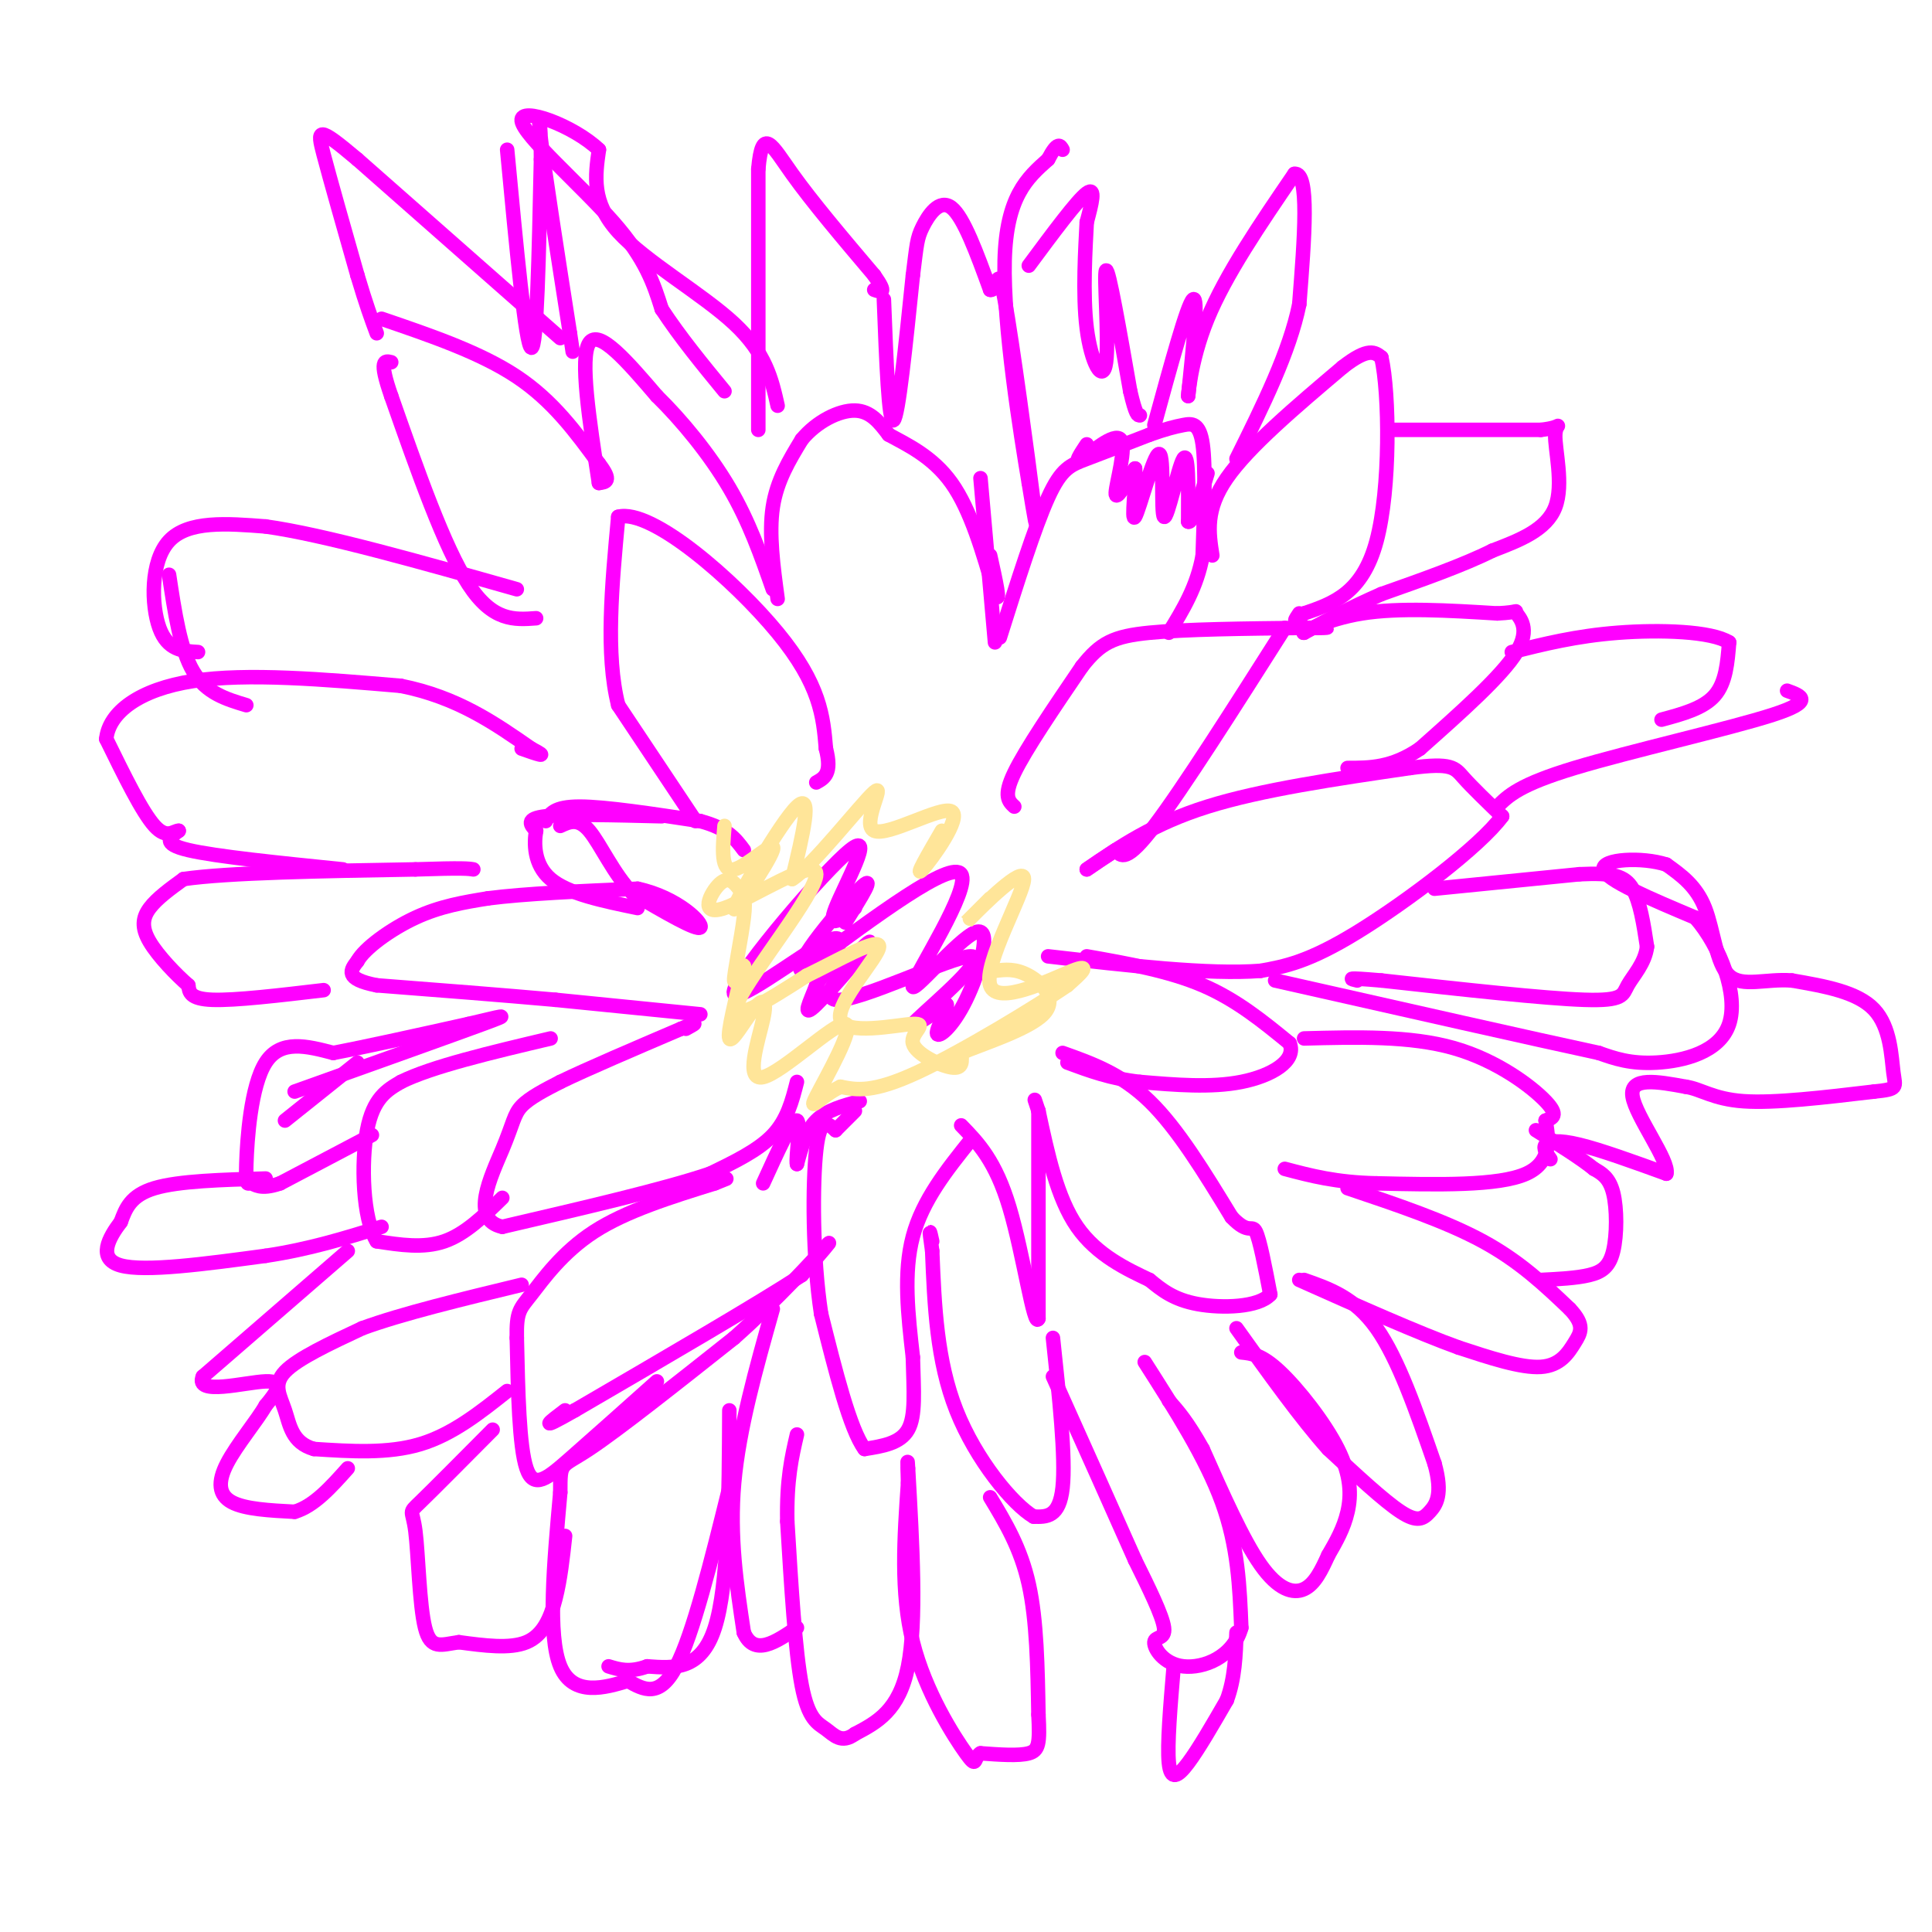 <svg viewBox='0 0 400 400' version='1.1' xmlns='http://www.w3.org/2000/svg' xmlns:xlink='http://www.w3.org/1999/xlink'><g fill='none' stroke='#ff00ff' stroke-width='3' stroke-linecap='round' stroke-linejoin='round'><path d='M210,167c-1.167,-1.083 -2.333,-2.167 0,-7c2.333,-4.833 8.167,-13.417 14,-22'/><path d='M224,138c3.867,-4.933 6.533,-6.267 14,-7c7.467,-0.733 19.733,-0.867 32,-1'/><path d='M270,130c6.000,-0.156 5.000,-0.044 4,0c-1.000,0.044 -2.000,0.022 -3,0'/><path d='M266,130c-10.583,16.667 -21.167,33.333 -27,41c-5.833,7.667 -6.917,6.333 -8,5'/><path d='M231,176c-2.333,1.500 -4.167,2.750 -6,4'/><path d='M225,180c6.917,-4.750 13.833,-9.500 25,-13c11.167,-3.500 26.583,-5.750 42,-8'/><path d='M292,159c8.622,-1.156 9.178,-0.044 11,2c1.822,2.044 4.911,5.022 8,8'/><path d='M311,169c-4.533,6.222 -19.867,17.778 -30,24c-10.133,6.222 -15.067,7.111 -20,8'/><path d='M261,201c-10.667,0.833 -27.333,-1.083 -44,-3'/><path d='M225,198c8.500,1.500 17.000,3.000 24,6c7.000,3.000 12.500,7.500 18,12'/><path d='M267,216c1.511,3.644 -3.711,6.756 -10,8c-6.289,1.244 -13.644,0.622 -21,0'/><path d='M236,224c-6.000,-0.667 -10.500,-2.333 -15,-4'/><path d='M220,218c6.083,2.167 12.167,4.333 18,10c5.833,5.667 11.417,14.833 17,24'/><path d='M255,252c3.622,3.822 4.178,1.378 5,3c0.822,1.622 1.911,7.311 3,13'/><path d='M263,268c-2.422,2.689 -9.978,2.911 -15,2c-5.022,-0.911 -7.511,-2.956 -10,-5'/><path d='M238,265c-4.533,-2.156 -10.867,-5.044 -15,-11c-4.133,-5.956 -6.067,-14.978 -8,-24'/><path d='M215,230c-1.333,-4.000 -0.667,-2.000 0,0'/><path d='M215,230c0.000,0.000 0.000,43.000 0,43'/><path d='M215,273c-0.889,2.333 -3.111,-13.333 -6,-23c-2.889,-9.667 -6.444,-13.333 -10,-17'/><path d='M201,236c-5.000,6.250 -10.000,12.500 -12,20c-2.000,7.500 -1.000,16.250 0,25'/><path d='M189,281c0.178,7.044 0.622,12.156 -1,15c-1.622,2.844 -5.311,3.422 -9,4'/><path d='M179,300c-3.000,-4.000 -6.000,-16.000 -9,-28'/><path d='M170,272c-1.800,-11.733 -1.800,-27.067 -1,-34c0.800,-6.933 2.400,-5.467 4,-4'/><path d='M173,234c1.333,-1.333 2.667,-2.667 4,-4'/><path d='M178,228c-3.417,0.917 -6.833,1.833 -9,4c-2.167,2.167 -3.083,5.583 -4,9'/><path d='M165,241c-0.311,-1.178 0.911,-8.622 0,-9c-0.911,-0.378 -3.956,6.311 -7,13'/><path d='M165,224c-1.000,3.917 -2.000,7.833 -5,11c-3.000,3.167 -8.000,5.583 -13,8'/><path d='M147,243c-9.333,3.167 -26.167,7.083 -43,11'/><path d='M104,254c-6.798,-1.440 -2.292,-10.542 0,-16c2.292,-5.458 2.369,-7.274 4,-9c1.631,-1.726 4.815,-3.363 8,-5'/><path d='M116,224c5.500,-2.667 15.250,-6.833 25,-11'/><path d='M141,213c4.333,-1.833 2.667,-0.917 1,0'/><path d='M145,210c0.000,0.000 -30.000,-3.000 -30,-3'/><path d='M115,207c-11.167,-1.000 -24.083,-2.000 -37,-3'/><path d='M78,204c-6.833,-1.333 -5.417,-3.167 -4,-5'/><path d='M74,199c1.378,-2.600 6.822,-6.600 12,-9c5.178,-2.400 10.089,-3.200 15,-4'/><path d='M101,186c7.667,-1.000 19.333,-1.500 31,-2'/><path d='M132,184c8.333,1.778 13.667,7.222 13,8c-0.667,0.778 -7.333,-3.111 -14,-7'/><path d='M131,185c-3.911,-3.933 -6.689,-10.267 -9,-13c-2.311,-2.733 -4.156,-1.867 -6,-1'/><path d='M113,170c0.833,-1.500 1.667,-3.000 7,-3c5.333,0.000 15.167,1.500 25,3'/><path d='M145,170c5.667,1.500 7.333,3.750 9,6'/><path d='M137,169c-9.833,-0.250 -19.667,-0.500 -24,0c-4.333,0.500 -3.167,1.750 -2,3'/><path d='M111,172c-0.444,2.422 -0.556,6.978 3,10c3.556,3.022 10.778,4.511 18,6'/><path d='M144,170c0.000,0.000 -16.000,-24.000 -16,-24'/><path d='M128,146c-2.667,-10.500 -1.333,-24.750 0,-39'/><path d='M128,107c6.889,-1.800 24.111,13.200 33,24c8.889,10.800 9.444,17.400 10,24'/><path d='M171,155c1.333,5.167 -0.333,6.083 -2,7'/><path d='M161,124c-0.917,-6.750 -1.833,-13.500 -1,-19c0.833,-5.500 3.417,-9.750 6,-14'/><path d='M166,91c3.067,-3.733 7.733,-6.067 11,-6c3.267,0.067 5.133,2.533 7,5'/><path d='M184,90c3.578,1.978 9.022,4.422 13,10c3.978,5.578 6.489,14.289 9,23'/><path d='M206,123c1.333,2.500 0.167,-2.750 -1,-8'/><path d='M203,99c0.000,0.000 3.000,34.000 3,34'/><path d='M207,132c3.622,-11.467 7.244,-22.933 10,-29c2.756,-6.067 4.644,-6.733 8,-8c3.356,-1.267 8.178,-3.133 13,-5'/><path d='M238,90c3.357,-1.190 5.250,-1.667 7,-2c1.750,-0.333 3.357,-0.524 4,4c0.643,4.524 0.321,13.762 0,23'/><path d='M249,115c-1.167,6.500 -4.083,11.250 -7,16'/><path d='M225,92c-1.381,2.077 -2.762,4.155 -1,3c1.762,-1.155 6.667,-5.542 8,-4c1.333,1.542 -0.905,9.012 -1,11c-0.095,1.988 1.952,-1.506 4,-5'/><path d='M235,97c0.315,2.554 -0.896,11.438 0,10c0.896,-1.438 3.900,-13.200 5,-13c1.100,0.200 0.296,12.362 1,13c0.704,0.638 2.915,-10.246 4,-12c1.085,-1.754 1.042,5.623 1,13'/><path d='M246,108c0.833,0.500 2.417,-4.750 4,-10'/><path d='M157,89c0.000,0.000 0.000,-54.000 0,-54'/><path d='M157,35c0.800,-9.111 2.800,-4.889 7,1c4.200,5.889 10.600,13.444 17,21'/><path d='M181,57c2.833,4.000 1.417,3.500 0,3'/><path d='M183,62c0.500,12.917 1.000,25.833 2,25c1.000,-0.833 2.500,-15.417 4,-30'/><path d='M189,57c0.810,-6.464 0.833,-7.625 2,-10c1.167,-2.375 3.476,-5.964 6,-4c2.524,1.964 5.262,9.482 8,17'/><path d='M205,60c1.548,0.536 1.417,-6.625 3,2c1.583,8.625 4.881,33.036 6,42c1.119,8.964 0.060,2.482 -1,-4'/><path d='M213,100c-1.667,-9.911 -5.333,-32.689 -5,-46c0.333,-13.311 4.667,-17.156 9,-21'/><path d='M217,33c2.000,-3.833 2.500,-2.917 3,-2'/><path d='M213,55c5.000,-6.750 10.000,-13.500 12,-15c2.000,-1.500 1.000,2.250 0,6'/><path d='M225,46c-0.258,5.104 -0.904,14.863 0,22c0.904,7.137 3.359,11.652 4,7c0.641,-4.652 -0.531,-18.472 0,-19c0.531,-0.528 2.766,12.236 5,25'/><path d='M234,81c1.167,5.000 1.583,5.000 2,5'/><path d='M239,88c3.417,-12.500 6.833,-25.000 8,-26c1.167,-1.000 0.083,9.500 -1,20'/><path d='M246,82c-0.067,0.889 0.267,-6.889 4,-16c3.733,-9.111 10.867,-19.556 18,-30'/><path d='M268,36c3.167,-0.500 2.083,13.250 1,27'/><path d='M269,63c-2.000,9.833 -7.500,20.917 -13,32'/><path d='M251,115c-0.750,-4.750 -1.500,-9.500 3,-16c4.500,-6.500 14.250,-14.750 24,-23'/><path d='M278,76c5.333,-4.167 6.667,-3.083 8,-2'/><path d='M286,74c1.689,7.467 1.911,27.133 -1,38c-2.911,10.867 -8.956,12.933 -15,15'/><path d='M270,127c-2.667,2.500 -1.833,1.250 -1,0'/><path d='M288,89c0.000,0.000 31.000,0.000 31,0'/><path d='M319,89c5.321,-0.560 3.125,-1.958 3,1c-0.125,2.958 1.821,10.274 0,15c-1.821,4.726 -7.411,6.863 -13,9'/><path d='M309,114c-6.000,3.000 -14.500,6.000 -23,9'/><path d='M286,123c-6.500,2.833 -11.250,5.417 -16,8'/><path d='M270,131c-1.067,0.356 4.267,-2.756 12,-4c7.733,-1.244 17.867,-0.622 28,0'/><path d='M310,127c5.000,-0.238 3.500,-0.833 4,0c0.500,0.833 3.000,3.095 0,8c-3.000,4.905 -11.500,12.452 -20,20'/><path d='M294,155c-5.833,4.000 -10.417,4.000 -15,4'/><path d='M310,167c2.267,-2.267 4.533,-4.533 16,-8c11.467,-3.467 32.133,-8.133 41,-11c8.867,-2.867 5.933,-3.933 3,-5'/><path d='M344,149c4.333,-1.167 8.667,-2.333 11,-5c2.333,-2.667 2.667,-6.833 3,-11'/><path d='M358,133c-3.667,-2.333 -14.333,-2.667 -23,-2c-8.667,0.667 -15.333,2.333 -22,4'/><path d='M297,184c0.000,0.000 30.000,-3.000 30,-3'/><path d='M327,181c6.978,-0.333 9.422,0.333 11,3c1.578,2.667 2.289,7.333 3,12'/><path d='M341,196c-0.405,3.440 -2.917,6.042 -4,8c-1.083,1.958 -0.738,3.274 -9,3c-8.262,-0.274 -25.131,-2.137 -42,-4'/><path d='M286,203c-7.833,-0.667 -6.417,-0.333 -5,0'/><path d='M270,215c10.978,-0.289 21.956,-0.578 31,2c9.044,2.578 16.156,8.022 19,11c2.844,2.978 1.422,3.489 0,4'/><path d='M320,232c0.489,2.978 1.711,8.422 -4,11c-5.711,2.578 -18.356,2.289 -31,2'/><path d='M285,245c-8.333,-0.167 -13.667,-1.583 -19,-3'/><path d='M279,246c10.167,3.417 20.333,6.833 28,11c7.667,4.167 12.833,9.083 18,14'/><path d='M325,271c3.226,3.405 2.292,4.917 1,7c-1.292,2.083 -2.940,4.738 -7,5c-4.060,0.262 -10.530,-1.869 -17,-4'/><path d='M302,279c-8.333,-3.000 -20.667,-8.500 -33,-14'/><path d='M270,265c5.250,1.833 10.500,3.667 15,10c4.500,6.333 8.250,17.167 12,28'/><path d='M297,303c1.810,6.440 0.333,8.542 -1,10c-1.333,1.458 -2.524,2.274 -6,0c-3.476,-2.274 -9.238,-7.637 -15,-13'/><path d='M275,300c-5.667,-6.333 -12.333,-15.667 -19,-25'/><path d='M257,280c2.107,0.214 4.214,0.429 8,4c3.786,3.571 9.250,10.500 12,16c2.750,5.500 2.786,9.571 2,13c-0.786,3.429 -2.393,6.214 -4,9'/><path d='M275,322c-1.357,2.988 -2.750,5.958 -5,7c-2.250,1.042 -5.357,0.155 -9,-5c-3.643,-5.155 -7.821,-14.577 -12,-24'/><path d='M249,300c-3.167,-5.667 -5.083,-7.833 -7,-10'/><path d='M237,282c6.333,9.917 12.667,19.833 16,29c3.333,9.167 3.667,17.583 4,26'/><path d='M257,337c-1.684,6.134 -7.895,8.469 -12,8c-4.105,-0.469 -6.105,-3.742 -6,-5c0.105,-1.258 2.316,-0.502 2,-3c-0.316,-2.498 -3.158,-8.249 -6,-14'/><path d='M235,323c-3.833,-8.667 -10.417,-23.333 -17,-38'/><path d='M218,277c1.333,12.417 2.667,24.833 2,31c-0.667,6.167 -3.333,6.083 -6,6'/><path d='M214,314c-4.267,-2.489 -11.933,-11.711 -16,-22c-4.067,-10.289 -4.533,-21.644 -5,-33'/><path d='M193,259c-0.833,-5.833 -0.417,-3.917 0,-2'/><path d='M205,310c3.167,5.250 6.333,10.500 8,18c1.667,7.500 1.833,17.250 2,27'/><path d='M215,355c0.311,5.978 0.089,7.422 -2,8c-2.089,0.578 -6.044,0.289 -10,0'/><path d='M203,363c-1.583,0.976 -0.542,3.417 -3,0c-2.458,-3.417 -8.417,-12.690 -11,-23c-2.583,-10.310 -1.792,-21.655 -1,-33'/><path d='M188,307c-0.167,-6.000 -0.083,-4.500 0,-3'/><path d='M188,304c0.917,15.917 1.833,31.833 0,41c-1.833,9.167 -6.417,11.583 -11,14'/><path d='M177,359c-2.798,2.071 -4.292,0.250 -6,-1c-1.708,-1.250 -3.631,-1.929 -5,-9c-1.369,-7.071 -2.185,-20.536 -3,-34'/><path d='M163,315c-0.167,-8.667 0.917,-13.333 2,-18'/><path d='M160,271c-3.500,12.417 -7.000,24.833 -8,36c-1.000,11.167 0.500,21.083 2,31'/><path d='M154,338c2.167,5.000 6.583,2.000 11,-1'/><path d='M151,292c-0.083,18.083 -0.167,36.167 -3,45c-2.833,8.833 -8.417,8.417 -14,8'/><path d='M134,345c-3.667,1.333 -5.833,0.667 -8,0'/><path d='M151,308c-3.750,15.167 -7.500,30.333 -11,37c-3.500,6.667 -6.750,4.833 -10,3'/><path d='M130,348c-4.667,1.400 -11.333,3.400 -14,-3c-2.667,-6.400 -1.333,-21.200 0,-36'/><path d='M116,309c0.000,-6.578 0.000,-5.022 6,-9c6.000,-3.978 18.000,-13.489 30,-23'/><path d='M152,277c9.111,-8.067 16.889,-16.733 19,-19c2.111,-2.267 -1.444,1.867 -5,6'/><path d='M166,264c-8.667,5.667 -27.833,16.833 -47,28'/><path d='M119,292c-8.167,4.667 -5.083,2.333 -2,0'/><path d='M136,286c-6.644,5.933 -13.289,11.867 -18,16c-4.711,4.133 -7.489,6.467 -9,2c-1.511,-4.467 -1.756,-15.733 -2,-27'/><path d='M107,277c-0.107,-5.560 0.625,-5.958 3,-9c2.375,-3.042 6.393,-8.726 13,-13c6.607,-4.274 15.804,-7.137 25,-10'/><path d='M148,245c4.167,-1.667 2.083,-0.833 0,0'/><path d='M117,318c-0.489,4.489 -0.978,8.978 -2,13c-1.022,4.022 -2.578,7.578 -6,9c-3.422,1.422 -8.711,0.711 -14,0'/><path d='M95,340c-3.662,0.485 -5.817,1.697 -7,-3c-1.183,-4.697 -1.396,-15.303 -2,-20c-0.604,-4.697 -1.601,-3.485 1,-6c2.601,-2.515 8.801,-8.758 15,-15'/><path d='M105,288c-5.667,4.500 -11.333,9.000 -18,11c-6.667,2.000 -14.333,1.500 -22,1'/><path d='M65,300c-4.571,-1.286 -5.000,-5.000 -6,-8c-1.000,-3.000 -2.571,-5.286 0,-8c2.571,-2.714 9.286,-5.857 16,-9'/><path d='M75,275c8.167,-3.000 20.583,-6.000 33,-9'/><path d='M104,248c-3.833,3.750 -7.667,7.500 -12,9c-4.333,1.500 -9.167,0.750 -14,0'/><path d='M78,257c-2.933,-4.667 -3.267,-16.333 -2,-23c1.267,-6.667 4.133,-8.333 7,-10'/><path d='M83,224c6.333,-3.167 18.667,-6.083 31,-9'/><path d='M77,235c0.000,0.000 -19.000,10.000 -19,10'/><path d='M58,245c-4.219,1.461 -5.265,0.113 -6,0c-0.735,-0.113 -1.159,1.008 -1,-4c0.159,-5.008 0.903,-16.145 4,-21c3.097,-4.855 8.549,-3.427 14,-2'/><path d='M69,218c7.000,-1.333 17.500,-3.667 28,-6'/><path d='M97,212c6.756,-1.556 9.644,-2.444 3,0c-6.644,2.444 -22.822,8.222 -39,14'/><path d='M74,220c0.000,0.000 -15.000,12.000 -15,12'/><path d='M67,205c-9.167,1.083 -18.333,2.167 -23,2c-4.667,-0.167 -4.833,-1.583 -5,-3'/><path d='M39,204c-2.500,-2.155 -6.250,-6.042 -8,-9c-1.750,-2.958 -1.500,-4.988 0,-7c1.500,-2.012 4.250,-4.006 7,-6'/><path d='M38,182c9.167,-1.333 28.583,-1.667 48,-2'/><path d='M86,180c10.000,-0.333 11.000,-0.167 12,0'/><path d='M71,180c-13.167,-1.333 -26.333,-2.667 -32,-4c-5.667,-1.333 -3.833,-2.667 -2,-4'/><path d='M37,172c-0.978,-0.044 -2.422,1.844 -5,-1c-2.578,-2.844 -6.289,-10.422 -10,-18'/><path d='M22,153c0.533,-5.511 6.867,-10.289 18,-12c11.133,-1.711 27.067,-0.356 43,1'/><path d='M83,142c11.667,2.333 19.333,7.667 27,13'/><path d='M110,155c4.167,2.167 1.083,1.083 -2,0'/><path d='M51,146c-4.167,-1.250 -8.333,-2.500 -11,-7c-2.667,-4.500 -3.833,-12.250 -5,-20'/><path d='M41,135c-3.156,-0.178 -6.311,-0.356 -8,-5c-1.689,-4.644 -1.911,-13.756 2,-18c3.911,-4.244 11.956,-3.622 20,-3'/><path d='M55,109c12.000,1.667 32.000,7.333 52,13'/><path d='M111,128c-4.500,0.333 -9.000,0.667 -14,-7c-5.000,-7.667 -10.500,-23.333 -16,-39'/><path d='M81,82c-2.667,-7.667 -1.333,-7.333 0,-7'/><path d='M79,66c10.250,3.500 20.500,7.000 28,12c7.500,5.000 12.250,11.500 17,18'/><path d='M124,96c2.833,3.667 1.417,3.833 0,4'/><path d='M124,100c-2.000,-13.000 -4.000,-26.000 -2,-29c2.000,-3.000 8.000,4.000 14,11'/><path d='M136,82c5.111,5.000 10.889,12.000 15,19c4.111,7.000 6.556,14.000 9,21'/><path d='M161,84c-1.222,-5.444 -2.444,-10.889 -9,-17c-6.556,-6.111 -18.444,-12.889 -24,-19c-5.556,-6.111 -4.778,-11.556 -4,-17'/><path d='M124,31c-5.250,-5.024 -16.375,-9.083 -16,-6c0.375,3.083 12.250,13.310 19,21c6.750,7.690 8.375,12.845 10,18'/><path d='M137,64c3.833,5.833 8.417,11.417 13,17'/><path d='M105,31c1.917,20.333 3.833,40.667 5,41c1.167,0.333 1.583,-19.333 2,-39'/><path d='M112,33c0.044,-8.733 -0.844,-11.067 0,-4c0.844,7.067 3.422,23.533 6,40'/><path d='M118,69c1.000,6.667 0.500,3.333 0,0'/><path d='M116,70c0.000,0.000 -42.000,-37.000 -42,-37'/><path d='M74,33c-8.400,-7.089 -8.400,-6.311 -7,-1c1.400,5.311 4.200,15.156 7,25'/><path d='M74,57c1.833,6.167 2.917,9.083 4,12'/><path d='M55,244c-9.000,0.250 -18.000,0.500 -23,2c-5.000,1.500 -6.000,4.250 -7,7'/><path d='M25,253c-2.422,3.178 -4.978,7.622 0,9c4.978,1.378 17.489,-0.311 30,-2'/><path d='M55,260c9.000,-1.333 16.500,-3.667 24,-6'/><path d='M72,259c0.000,0.000 -30.000,26.000 -30,26'/><path d='M42,285c-1.778,4.044 8.778,1.156 13,1c4.222,-0.156 2.111,2.422 0,5'/><path d='M55,291c-1.714,3.036 -6.000,8.125 -8,12c-2.000,3.875 -1.714,6.536 1,8c2.714,1.464 7.857,1.732 13,2'/><path d='M61,313c4.000,-1.167 7.500,-5.083 11,-9'/><path d='M321,240c-0.800,-1.133 -1.600,-2.267 -1,-3c0.600,-0.733 2.600,-1.067 7,0c4.400,1.067 11.200,3.533 18,6'/><path d='M345,243c0.756,-2.533 -6.356,-11.867 -7,-16c-0.644,-4.133 5.178,-3.067 11,-2'/><path d='M349,225c3.178,0.444 5.622,2.556 12,3c6.378,0.444 16.689,-0.778 27,-2'/><path d='M388,226c5.119,-0.512 4.417,-0.792 4,-4c-0.417,-3.208 -0.548,-9.345 -4,-13c-3.452,-3.655 -10.226,-4.827 -17,-6'/><path d='M371,203c-5.369,-0.429 -10.292,1.500 -13,-1c-2.708,-2.500 -3.202,-9.429 -5,-14c-1.798,-4.571 -4.899,-6.786 -8,-9'/><path d='M345,179c-4.978,-1.622 -13.422,-1.178 -13,1c0.422,2.178 9.711,6.089 19,10'/><path d='M351,190c5.274,6.024 8.958,16.083 7,22c-1.958,5.917 -9.560,7.690 -15,8c-5.440,0.310 -8.720,-0.845 -12,-2'/><path d='M331,218c-13.167,-2.833 -40.083,-8.917 -67,-15'/><path d='M243,345c-0.689,8.156 -1.378,16.311 -1,20c0.378,3.689 1.822,2.911 4,0c2.178,-2.911 5.089,-7.956 8,-13'/><path d='M254,352c1.667,-4.500 1.833,-9.250 2,-14'/><path d='M319,265c3.685,-0.185 7.369,-0.369 10,-1c2.631,-0.631 4.208,-1.708 5,-5c0.792,-3.292 0.798,-8.798 0,-12c-0.798,-3.202 -2.399,-4.101 -4,-5'/><path d='M330,242c-2.667,-2.167 -7.333,-5.083 -12,-8'/><path d='M177,188c-2.912,2.332 -5.825,4.663 -4,0c1.825,-4.663 8.386,-16.322 3,-12c-5.386,4.322 -22.719,24.625 -24,29c-1.281,4.375 13.491,-7.179 19,-10c5.509,-2.821 1.754,3.089 -2,9'/><path d='M169,204c-1.227,3.337 -3.293,7.180 0,4c3.293,-3.180 11.946,-13.382 11,-13c-0.946,0.382 -11.491,11.350 -7,12c4.491,0.650 24.017,-9.017 28,-9c3.983,0.017 -7.576,9.719 -11,13c-3.424,3.281 1.288,0.140 6,-3'/><path d='M196,208c0.219,1.013 -2.233,5.046 -2,6c0.233,0.954 3.151,-1.173 6,-7c2.849,-5.827 5.630,-15.356 2,-14c-3.630,1.356 -13.670,13.596 -13,11c0.670,-2.596 12.048,-20.027 10,-23c-2.048,-2.973 -17.524,8.514 -33,20'/><path d='M166,201c-2.333,-0.978 8.333,-13.422 12,-17c3.667,-3.578 0.333,1.711 -3,7'/></g>
<g fill='none' stroke='#ffe599' stroke-width='3' stroke-linecap='round' stroke-linejoin='round'><path d='M150,171c-0.408,4.812 -0.817,9.624 2,9c2.817,-0.624 8.858,-6.683 8,-4c-0.858,2.683 -8.616,14.107 -8,12c0.616,-2.107 9.604,-17.745 13,-21c3.396,-3.255 1.198,5.872 -1,15'/><path d='M164,182c3.985,-2.365 14.446,-15.777 17,-18c2.554,-2.223 -2.800,6.744 0,8c2.800,1.256 13.754,-5.200 16,-4c2.246,1.200 -4.215,10.057 -6,12c-1.785,1.943 1.108,-3.029 4,-8'/><path d='M205,186c-3.285,3.292 -6.571,6.584 -4,4c2.571,-2.584 10.998,-11.043 11,-8c0.002,3.043 -8.423,17.589 -7,22c1.423,4.411 12.692,-1.311 17,-3c4.308,-1.689 1.654,0.656 -1,3'/><path d='M221,204c-6.333,4.333 -21.667,13.667 -31,18c-9.333,4.333 -12.667,3.667 -16,3'/><path d='M174,225c-4.249,2.054 -6.871,5.687 -5,2c1.871,-3.687 8.236,-14.696 6,-15c-2.236,-0.304 -13.071,10.095 -17,11c-3.929,0.905 -0.950,-7.685 0,-12c0.950,-4.315 -0.129,-4.354 -2,-2c-1.871,2.354 -4.535,7.101 -5,6c-0.465,-1.101 1.267,-8.051 3,-15'/><path d='M154,200c-0.115,-0.935 -1.904,4.227 -2,3c-0.096,-1.227 1.500,-8.845 2,-13c0.500,-4.155 -0.098,-4.848 -1,-6c-0.902,-1.152 -2.109,-2.762 -4,-1c-1.891,1.762 -4.466,6.895 1,5c5.466,-1.895 18.972,-10.818 19,-7c0.028,3.818 -13.420,20.377 -16,26c-2.580,5.623 5.710,0.312 14,-5'/><path d='M167,202c6.301,-3.038 15.055,-8.131 15,-6c-0.055,2.131 -8.918,11.488 -8,15c0.918,3.512 11.617,1.178 15,1c3.383,-0.178 -0.551,1.798 0,4c0.551,2.202 5.586,4.629 8,5c2.414,0.371 2.207,-1.315 2,-3'/><path d='M199,218c4.250,-1.810 13.875,-4.833 17,-8c3.125,-3.167 -0.250,-6.476 -3,-8c-2.750,-1.524 -4.875,-1.262 -7,-1'/></g>
</svg>